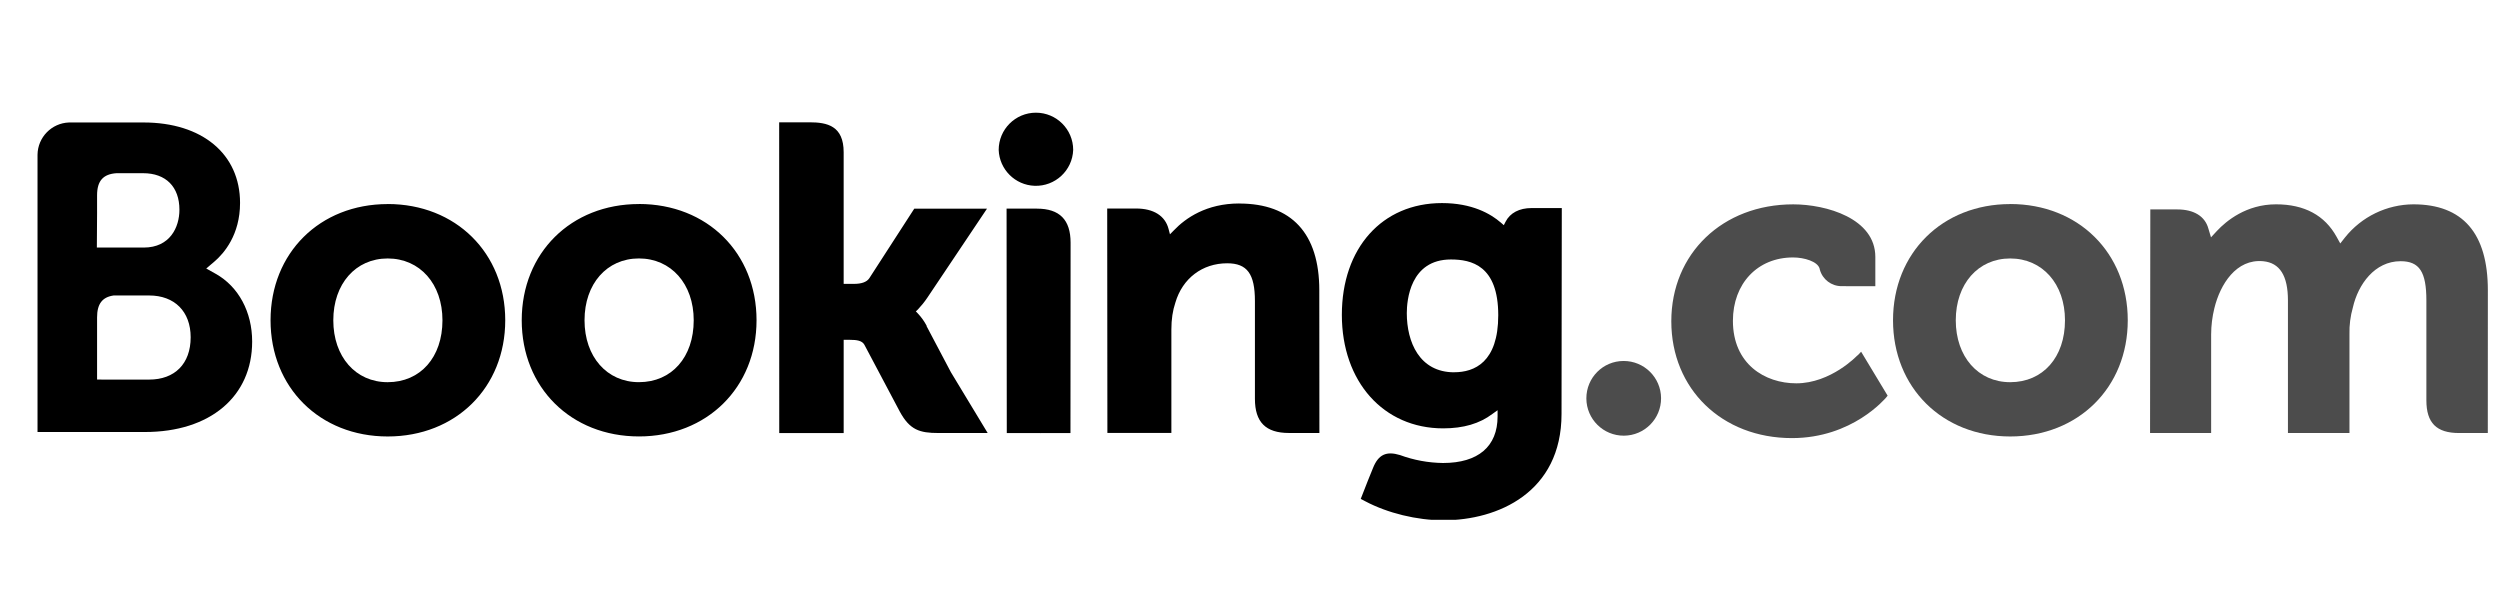 <?xml version="1.0" encoding="UTF-8"?><svg id="Layer_2" xmlns="http://www.w3.org/2000/svg" width="200" height="48" xmlns:xlink="http://www.w3.org/1999/xlink" viewBox="0 0 200 48"><defs><style>.cls-1{clip-path:url(#clippath-6);}.cls-2{clip-path:url(#clippath-4);}.cls-3{fill:none;}.cls-4{clip-path:url(#clippath-1);}.cls-5{fill:#4c4c4c;}.cls-6{clip-path:url(#clippath-5);}.cls-7{clip-path:url(#clippath-3);}.cls-8{clip-path:url(#clippath-2);}.cls-9{clip-path:url(#clippath);}</style><clipPath id="clippath"><rect class="cls-3" x="3" y="8.354" width="196.088" height="33.273"/></clipPath><clipPath id="clippath-1"><rect class="cls-3" x="3" y="8.354" width="196.088" height="33.273"/></clipPath><clipPath id="clippath-2"><rect class="cls-3" x="3" y="8.354" width="196.088" height="33.273"/></clipPath><clipPath id="clippath-3"><rect class="cls-3" x="3" y="9.009" width="196.047" height="32.573"/></clipPath><clipPath id="clippath-4"><rect class="cls-3" x="3" y="8.354" width="196.088" height="33.273"/></clipPath><clipPath id="clippath-5"><rect class="cls-3" x="3" y="8.354" width="196.088" height="33.273"/></clipPath><clipPath id="clippath-6"><rect class="cls-3" x="3" y="8.354" width="196.088" height="33.273"/></clipPath></defs><g class="cls-9"><g class="cls-4"><path d="M79.895,11.995c0-1.646,1.334-2.98,2.98-2.98s2.98,1.334,2.98,2.98c-.061,1.646-1.445,2.93-3.091,2.869-1.56-.058-2.811-1.309-2.869-2.869"/><path class="cls-5" d="M126.909,31.867c0-1.654,1.332-2.988,2.973-2.988,1.65-.008,2.994,1.323,3.003,2.973.008,1.65-1.323,2.994-2.973,3.002-1.65.008-2.994-1.323-3.003-2.973v-.015"/><path d="M31.013,30.575c-2.565,0-4.349-2.038-4.349-4.951s1.784-4.947,4.351-4.947c2.579,0,4.382,2.034,4.382,4.947,0,2.959-1.764,4.951-4.384,4.951ZM31.013,16.326c-5.428,0-9.369,3.911-9.369,9.296s3.943,9.296,9.369,9.296c5.451,0,9.406-3.909,9.406-9.296s-3.955-9.3-9.404-9.3M74.144,26.086c-.189-.365-.428-.703-.71-1.002l-.166-.172.174-.166c.274-.291.524-.603.747-.934l4.772-7.121h-5.818l-3.6,5.571c-.203.299-.614.448-1.23.448h-.82v-10.533c0-2.106-1.313-2.393-2.731-2.393h-2.428l.006,24.859h5.154v-7.458h.483c.587,0,.986.069,1.17.388l2.843,5.366c.795,1.457,1.585,1.702,3.075,1.702h3.949l-2.942-4.864-1.95-3.693M99.141,16.278c-2.623,0-4.295,1.166-5.233,2.152l-.311.315-.112-.429c-.274-1.058-1.204-1.635-2.6-1.635h-2.309l.015,17.955h5.119v-8.275c0-.809.104-1.511.32-2.152.569-1.94,2.158-3.146,4.144-3.146,1.598,0,2.22.845,2.22,3.023v7.823c0,1.859.861,2.729,2.722,2.729h2.436l-.008-11.421c0-4.536-2.214-6.935-6.404-6.935M82.954,16.689h-2.428l.017,17.955h2.588l.091.004,1.208-.004h1.199v-.006h.008l.01-15.22c0-1.836-.878-2.727-2.693-2.727M51.113,30.573c-2.565,0-4.351-2.038-4.351-4.951s1.784-4.947,4.353-4.947,4.382,2.034,4.382,4.947c0,2.959-1.764,4.951-4.382,4.951h-.002ZM51.113,16.323c-5.432,0-9.375,3.911-9.375,9.296s3.943,9.296,9.379,9.296,9.406-3.909,9.406-9.296-3.943-9.3-9.406-9.3"/></g></g><g class="cls-8"><g class="cls-7"><g class="cls-2"><path class="cls-5" d="M160.815,30.575c-2.565,0-4.353-2.038-4.353-4.951s1.789-4.947,4.353-4.947c2.577,0,4.384,2.034,4.384,4.947,0,2.959-1.764,4.951-4.384,4.951ZM160.815,16.326c-5.432,0-9.373,3.911-9.373,9.296s3.943,9.296,9.373,9.296c5.445,0,9.406-3.909,9.406-9.296s-3.943-9.3-9.406-9.3"/><path d="M116.341,29.784c-2.801,0-3.797-2.44-3.797-4.731,0-1.008.255-4.295,3.527-4.295,1.625,0,3.789.465,3.789,4.461,0,3.77-1.915,4.561-3.521,4.561l.002.004ZM122.52,16.645c-.971,0-1.718.388-2.075,1.096l-.141.274-.237-.207c-.826-.714-2.307-1.562-4.71-1.562-4.787,0-8.009,3.596-8.009,8.943s3.334,9.08,8.105,9.08c1.629,0,2.917-.382,3.938-1.154l.415-.297v.498c0,2.399-1.55,3.723-4.362,3.723-1.176-.014-2.341-.229-3.445-.635-1.083-.328-1.722-.056-2.158,1.033l-.407,1.004-.575,1.469.353.187c1.801.955,4.144,1.525,6.26,1.525,4.357,0,9.45-2.231,9.45-8.508l.021-16.469h-2.424"/></g></g></g><g class="cls-6"><g class="cls-1"><path d="M11.933,30.369l-4.167-.004v-4.98c0-1.067.415-1.619,1.324-1.747h2.843c2.027,0,3.32,1.278,3.32,3.347-.002,2.125-1.28,3.382-3.32,3.382v.002ZM7.766,16.931v-1.311c0-1.147.486-1.693,1.55-1.764h2.133c1.826,0,2.905,1.093,2.905,2.926,0,1.394-.751,3.023-2.857,3.023h-3.749l.019-2.874ZM17.253,21.903l-.753-.423.658-.56c.768-.658,2.046-2.137,2.046-4.689,0-3.909-3.03-6.433-7.719-6.433h-5.964c-1.394.051-2.502,1.187-2.519,2.581v22.182h8.591c5.215,0,8.58-2.839,8.58-7.236,0-2.365-1.087-4.391-2.915-5.42"/><path class="cls-5" d="M193.085,16.346c-2.141.008-4.162.987-5.495,2.662l-.369.469-.29-.525c-.95-1.728-2.581-2.606-4.849-2.606-2.38,0-3.976,1.328-4.716,2.116l-.486.525-.207-.691c-.27-.996-1.156-1.542-2.496-1.542h-2.152l-.021,17.887h4.887v-7.895c.003-.705.09-1.407.259-2.092.467-1.909,1.749-3.963,3.905-3.756,1.328.129,1.98,1.156,1.98,3.139v10.603h4.922v-7.895c-.019-.73.074-1.458.276-2.16.415-1.822,1.735-3.689,3.814-3.689,1.506,0,2.063.851,2.063,3.142v7.989c0,1.805.805,2.615,2.615,2.615h2.299l.004-11.419c0-4.565-2.009-6.877-5.959-6.877M148.591,28.431c-.015.021-2.116,2.235-4.887,2.235-2.523,0-5.071-1.548-5.071-5.001,0-2.984,1.976-5.069,4.806-5.069.917,0,1.963.328,2.127.882l.021.093c.215.784.93,1.326,1.743,1.322l2.697.004v-2.341c0-3.088-3.928-4.208-6.569-4.208-5.652,0-9.753,3.934-9.753,9.354s4.054,9.346,9.649,9.346c4.851,0,7.47-3.189,7.516-3.22l.141-.174-2.121-3.517-.28.297"/></g></g></svg>